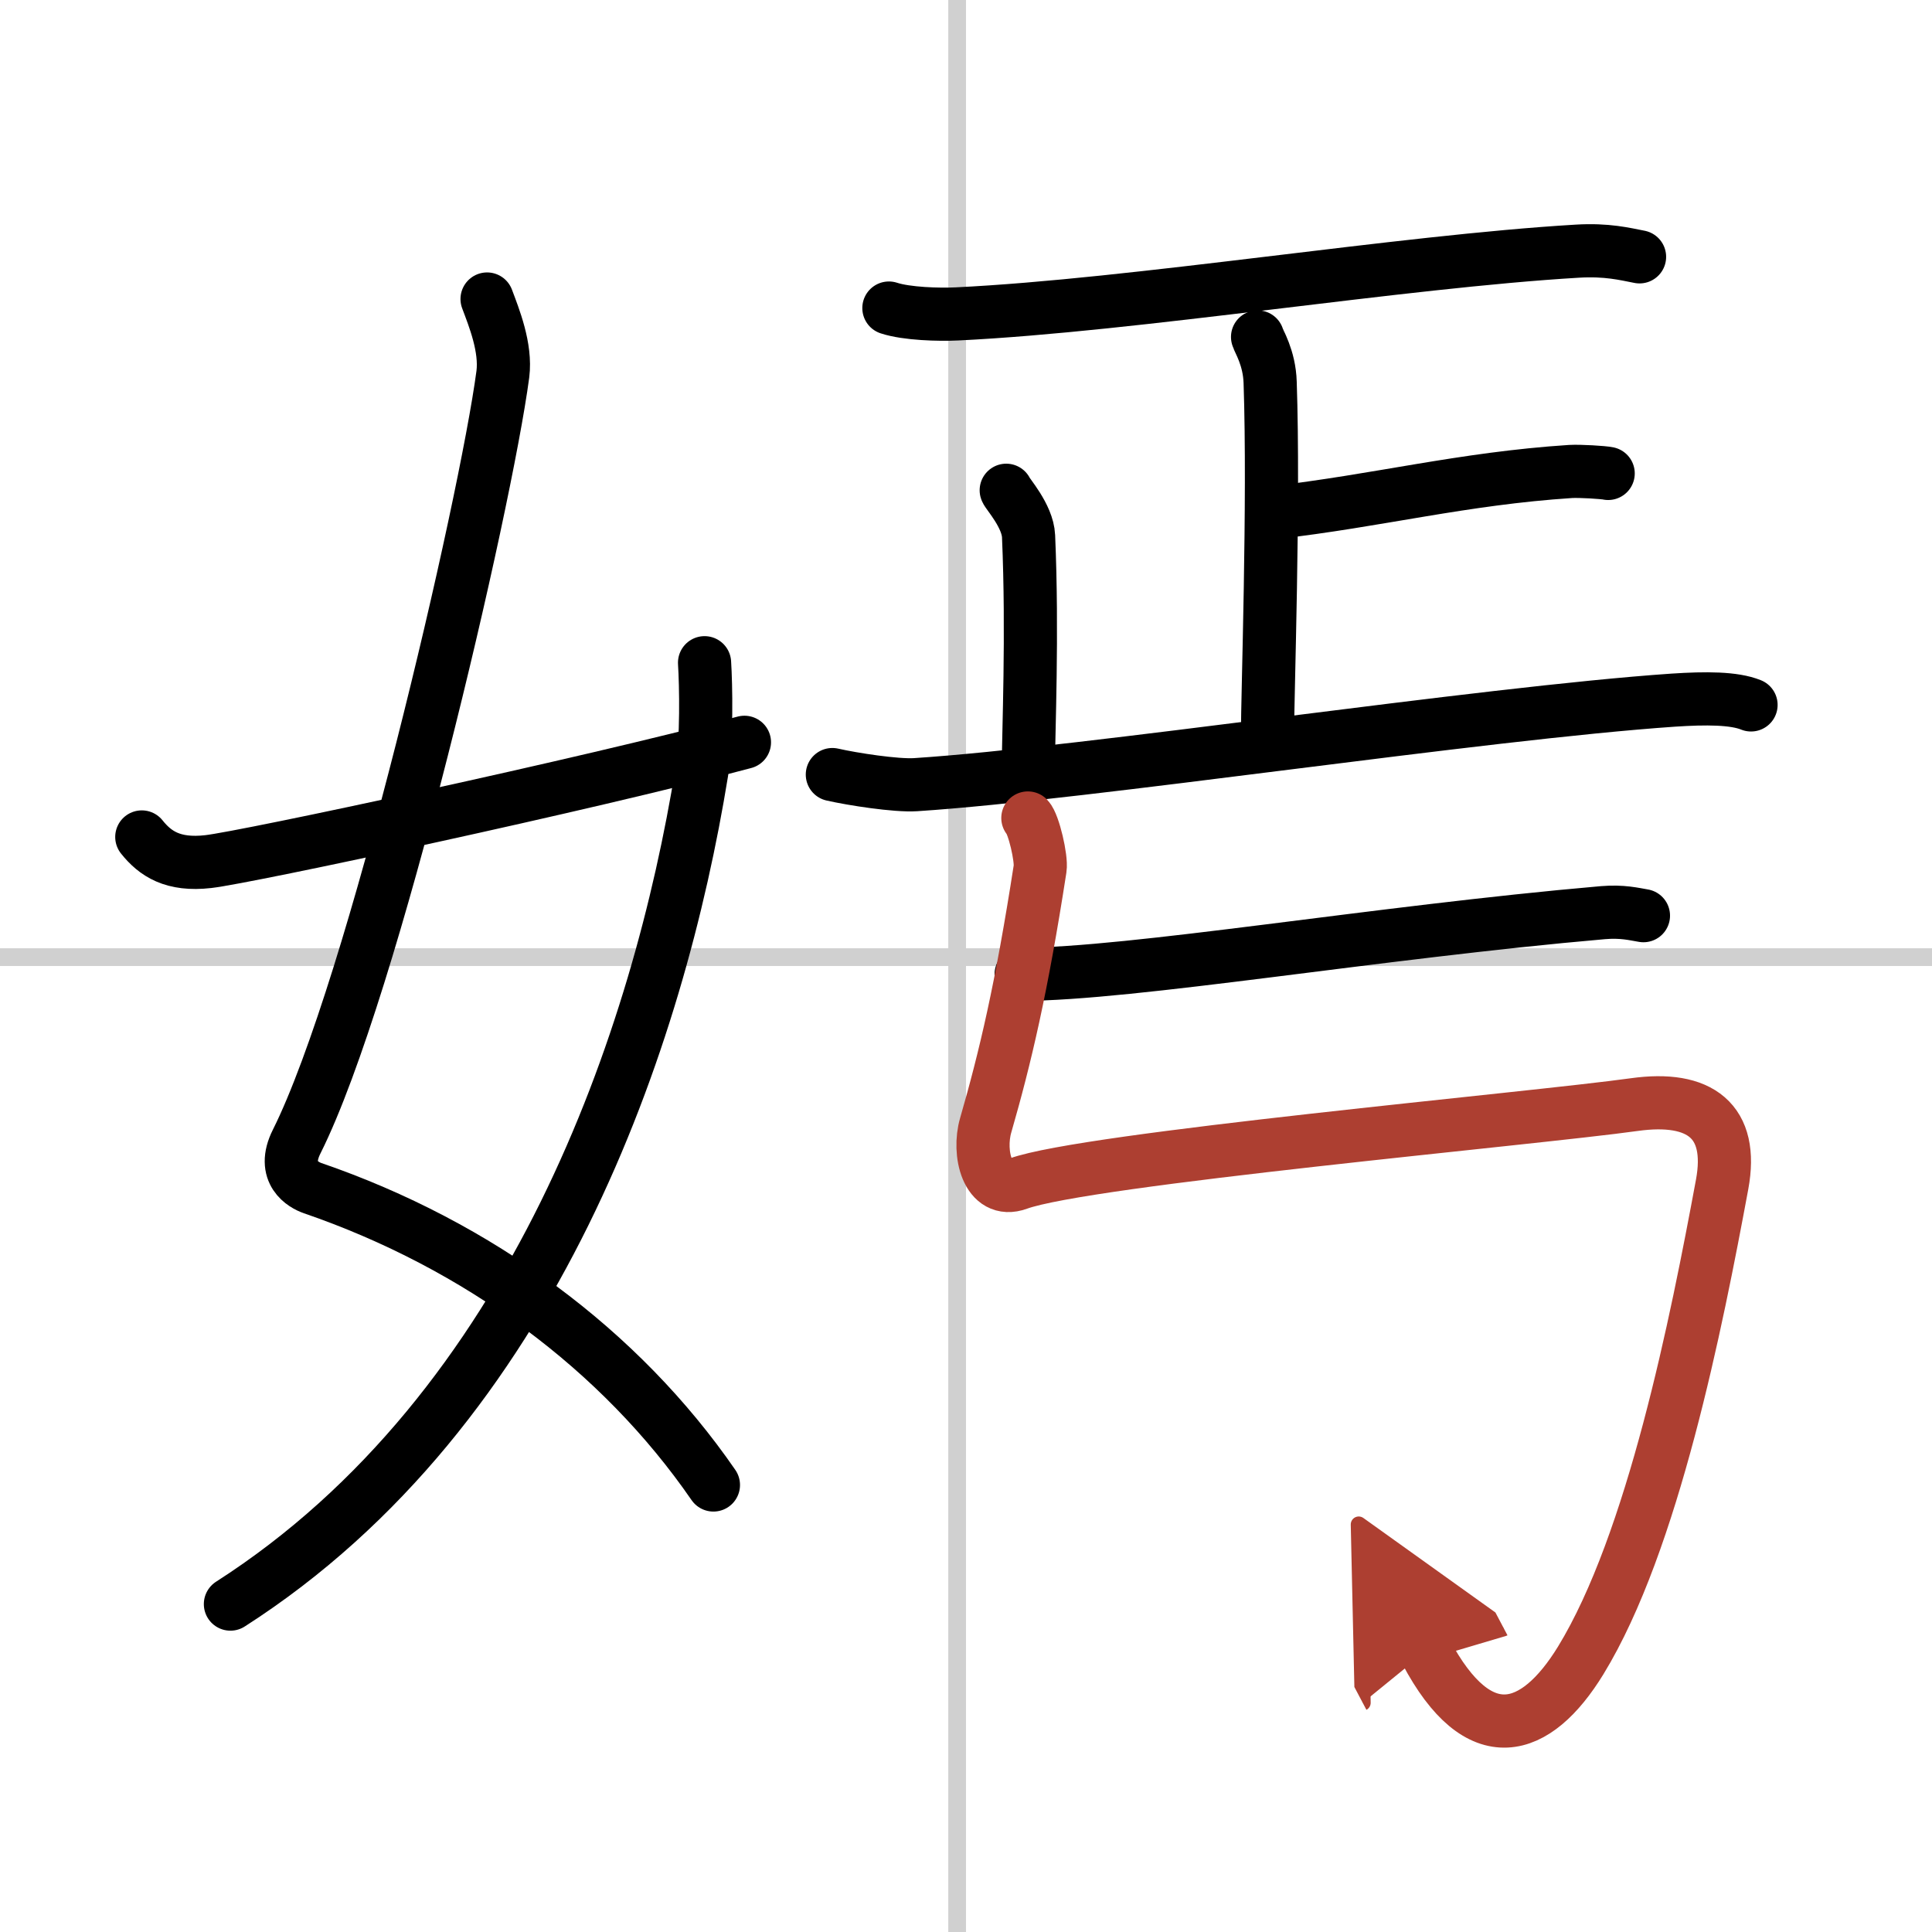 <svg width="400" height="400" viewBox="0 0 109 109" xmlns="http://www.w3.org/2000/svg"><defs><marker id="a" markerWidth="4" orient="auto" refX="1" refY="5" viewBox="0 0 10 10"><polyline points="0 0 10 5 0 10 1 5" fill="#ad3f31" stroke="#ad3f31"/></marker></defs><g fill="none" stroke="#000" stroke-linecap="round" stroke-linejoin="round" stroke-width="3"><rect width="100%" height="100%" fill="#fff" stroke="#fff"/><line x1="54" x2="54" y2="109" stroke="#d0d0d0" stroke-width="1"/><line x2="109" y1="54" y2="54" stroke="#d0d0d0" stroke-width="1"/><path d="M27.48,16.87c0.39,1.04,1.08,2.74,0.89,4.24c-0.98,7.39-7.31,34.65-11.63,43.29c-0.89,1.77,0.4,2.46,0.89,2.63C27,70.25,35,76.16,40.25,83.78"/><path d="M39.75,37.39c0.08,1.27,0.14,4.34-0.16,6.18C37.18,58.41,30.23,79.46,13,90.5"/><path d="m8 47.22c0.75 0.94 1.75 1.62 3.75 1.39 2.15-0.24 21.34-4.35 30.25-6.73"/><path d="m50.15 17.38c1 0.33 2.84 0.38 3.85 0.33 10.07-0.49 25.01-2.95 34.99-3.54 1.67-0.1 2.68 0.16 3.51 0.32"/><path d="m70.95 19.01c0.05 0.22 0.67 1.16 0.71 2.57 0.23 6.77-0.15 17.6-0.15 19.91"/><path d="M71.88,28.92C77.75,28.25,82.5,27,88.61,26.6c0.53-0.03,1.85,0.05,2.12,0.11"/><path d="m56.77 27.66c0.05 0.18 1.21 1.44 1.26 2.59 0.24 5.53-0.01 11.14-0.01 13.02"/><path d="m46.96 43.7c1.14 0.26 3.6 0.64 4.69 0.57 9.7-0.63 31.85-4.02 42.76-4.77 1.83-0.12 3.42-0.12 4.38 0.27"/><path d="m57.61 54.97c6.28-0.01 20.06-2.37 32.83-3.48 1.09-0.09 1.74 0.08 2.28 0.17"/><path d="m57.99 46.15c0.33 0.35 0.78 2.28 0.69 2.86-1.05 6.78-1.96 10.63-3.07 14.48-0.45 1.55 0.09 3.92 1.83 3.29 3.83-1.4 29.04-3.66 34.76-4.46 3.72-0.52 5.62 0.93 4.96 4.5-1.44 7.77-3.9 20.19-7.98 26.86-2.52 4.11-5.74 5.17-8.74-0.51" marker-end="url(#a)" stroke="#ad3f31"/></g></svg>
